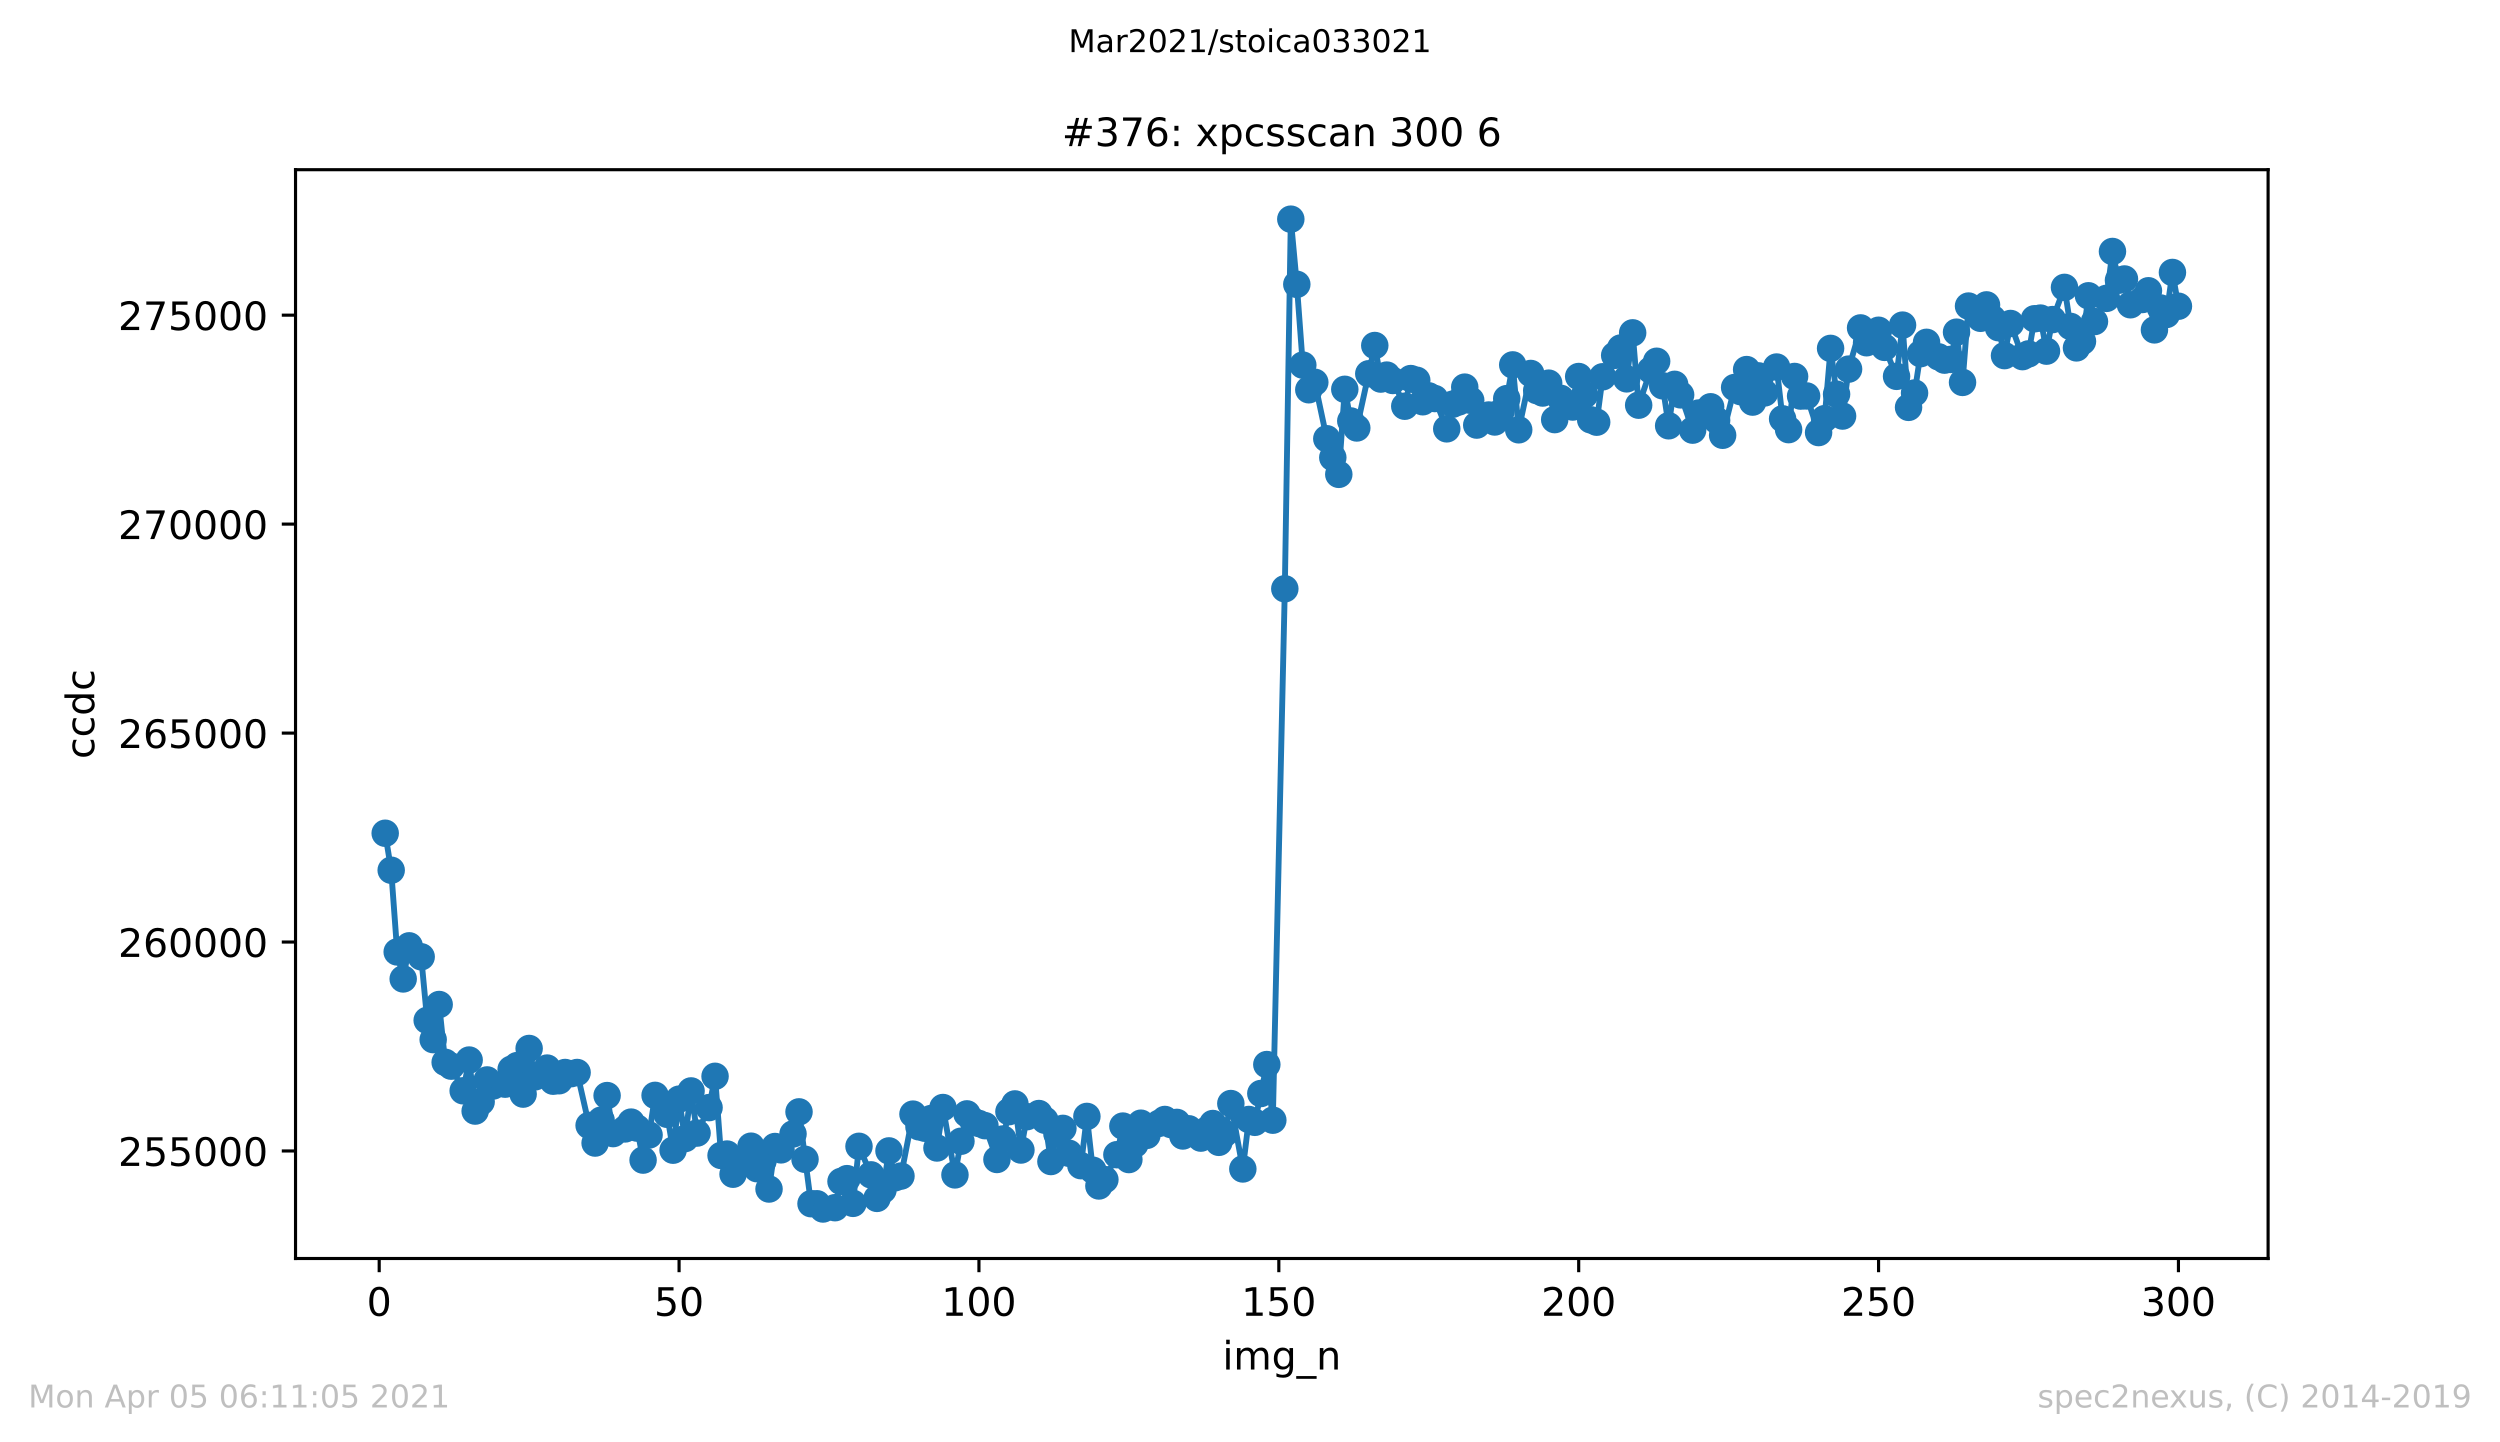 <?xml version="1.0" encoding="utf-8" standalone="no"?>
<!DOCTYPE svg PUBLIC "-//W3C//DTD SVG 1.1//EN"
  "http://www.w3.org/Graphics/SVG/1.1/DTD/svg11.dtd">
<!-- Created with matplotlib (https://matplotlib.org/) -->
<svg height="367.2pt" version="1.1" viewBox="0 0 636.48 367.2" width="636.48pt" xmlns="http://www.w3.org/2000/svg" xmlns:xlink="http://www.w3.org/1999/xlink">
 <defs>
  <style type="text/css">*{stroke-linecap:butt;stroke-linejoin:round;}</style>
 </defs>
 <g id="figure_1">
  <g id="patch_1">
   <path d="M 0 367.2 
L 636.48 367.2 
L 636.48 0 
L 0 0 
z
" style="fill:#ffffff;"/>
  </g>
  <g id="axes_1">
   <g id="patch_2">
    <path d="M 75.24 320.4 
L 577.44 320.4 
L 577.44 43.2 
L 75.24 43.2 
z
" style="fill:#ffffff;"/>
   </g>
   <g id="matplotlib.axis_1">
    <g id="xtick_1">
     <g id="line2d_1">
      <defs>
       <path d="M 0 0 
L 0 3.5 
" id="m6c412be253" style="stroke:#000000;stroke-width:0.8;"/>
      </defs>
      <g>
       <use style="stroke:#000000;stroke-width:0.8;" x="96.54" xlink:href="#m6c412be253" y="320.4"/>
      </g>
     </g>
     <g id="text_1">
      <!-- 0 -->
      <g transform="translate(93.359 334.998)scale(0.1 -0.1)">
       <defs>
        <path d="M 31.781 66.406 
Q 24.172 66.406 20.328 58.906 
Q 16.5 51.422 16.5 36.375 
Q 16.5 21.391 20.328 13.891 
Q 24.172 6.391 31.781 6.391 
Q 39.453 6.391 43.281 13.891 
Q 47.125 21.391 47.125 36.375 
Q 47.125 51.422 43.281 58.906 
Q 39.453 66.406 31.781 66.406 
z
M 31.781 74.219 
Q 44.047 74.219 50.516 64.516 
Q 56.984 54.828 56.984 36.375 
Q 56.984 17.969 50.516 8.266 
Q 44.047 -1.422 31.781 -1.422 
Q 19.531 -1.422 13.062 8.266 
Q 6.594 17.969 6.594 36.375 
Q 6.594 54.828 13.062 64.516 
Q 19.531 74.219 31.781 74.219 
z
" id="DejaVuSans-48"/>
       </defs>
       <use xlink:href="#DejaVuSans-48"/>
      </g>
     </g>
    </g>
    <g id="xtick_2">
     <g id="line2d_2">
      <g>
       <use style="stroke:#000000;stroke-width:0.8;" x="172.886" xlink:href="#m6c412be253" y="320.4"/>
      </g>
     </g>
     <g id="text_2">
      <!-- 50 -->
      <g transform="translate(166.523 334.998)scale(0.1 -0.1)">
       <defs>
        <path d="M 10.797 72.906 
L 49.516 72.906 
L 49.516 64.594 
L 19.828 64.594 
L 19.828 46.734 
Q 21.969 47.469 24.109 47.828 
Q 26.266 48.188 28.422 48.188 
Q 40.625 48.188 47.75 41.5 
Q 54.891 34.812 54.891 23.391 
Q 54.891 11.625 47.562 5.094 
Q 40.234 -1.422 26.906 -1.422 
Q 22.312 -1.422 17.547 -0.641 
Q 12.797 0.141 7.719 1.703 
L 7.719 11.625 
Q 12.109 9.234 16.797 8.062 
Q 21.484 6.891 26.703 6.891 
Q 35.156 6.891 40.078 11.328 
Q 45.016 15.766 45.016 23.391 
Q 45.016 31 40.078 35.438 
Q 35.156 39.891 26.703 39.891 
Q 22.75 39.891 18.812 39.016 
Q 14.891 38.141 10.797 36.281 
z
" id="DejaVuSans-53"/>
       </defs>
       <use xlink:href="#DejaVuSans-53"/>
       <use x="63.623" xlink:href="#DejaVuSans-48"/>
      </g>
     </g>
    </g>
    <g id="xtick_3">
     <g id="line2d_3">
      <g>
       <use style="stroke:#000000;stroke-width:0.8;" x="249.231" xlink:href="#m6c412be253" y="320.4"/>
      </g>
     </g>
     <g id="text_3">
      <!-- 100 -->
      <g transform="translate(239.687 334.998)scale(0.1 -0.1)">
       <defs>
        <path d="M 12.406 8.297 
L 28.516 8.297 
L 28.516 63.922 
L 10.984 60.406 
L 10.984 69.391 
L 28.422 72.906 
L 38.281 72.906 
L 38.281 8.297 
L 54.391 8.297 
L 54.391 0 
L 12.406 0 
z
" id="DejaVuSans-49"/>
       </defs>
       <use xlink:href="#DejaVuSans-49"/>
       <use x="63.623" xlink:href="#DejaVuSans-48"/>
       <use x="127.246" xlink:href="#DejaVuSans-48"/>
      </g>
     </g>
    </g>
    <g id="xtick_4">
     <g id="line2d_4">
      <g>
       <use style="stroke:#000000;stroke-width:0.8;" x="325.577" xlink:href="#m6c412be253" y="320.4"/>
      </g>
     </g>
     <g id="text_4">
      <!-- 150 -->
      <g transform="translate(316.033 334.998)scale(0.1 -0.1)">
       <use xlink:href="#DejaVuSans-49"/>
       <use x="63.623" xlink:href="#DejaVuSans-53"/>
       <use x="127.246" xlink:href="#DejaVuSans-48"/>
      </g>
     </g>
    </g>
    <g id="xtick_5">
     <g id="line2d_5">
      <g>
       <use style="stroke:#000000;stroke-width:0.8;" x="401.922" xlink:href="#m6c412be253" y="320.4"/>
      </g>
     </g>
     <g id="text_5">
      <!-- 200 -->
      <g transform="translate(392.378 334.998)scale(0.1 -0.1)">
       <defs>
        <path d="M 19.188 8.297 
L 53.609 8.297 
L 53.609 0 
L 7.328 0 
L 7.328 8.297 
Q 12.938 14.109 22.625 23.891 
Q 32.328 33.688 34.812 36.531 
Q 39.547 41.844 41.422 45.531 
Q 43.312 49.219 43.312 52.781 
Q 43.312 58.594 39.234 62.25 
Q 35.156 65.922 28.609 65.922 
Q 23.969 65.922 18.812 64.312 
Q 13.672 62.703 7.812 59.422 
L 7.812 69.391 
Q 13.766 71.781 18.938 73 
Q 24.125 74.219 28.422 74.219 
Q 39.75 74.219 46.484 68.547 
Q 53.219 62.891 53.219 53.422 
Q 53.219 48.922 51.531 44.891 
Q 49.859 40.875 45.406 35.406 
Q 44.188 33.984 37.641 27.219 
Q 31.109 20.453 19.188 8.297 
z
" id="DejaVuSans-50"/>
       </defs>
       <use xlink:href="#DejaVuSans-50"/>
       <use x="63.623" xlink:href="#DejaVuSans-48"/>
       <use x="127.246" xlink:href="#DejaVuSans-48"/>
      </g>
     </g>
    </g>
    <g id="xtick_6">
     <g id="line2d_6">
      <g>
       <use style="stroke:#000000;stroke-width:0.8;" x="478.267" xlink:href="#m6c412be253" y="320.4"/>
      </g>
     </g>
     <g id="text_6">
      <!-- 250 -->
      <g transform="translate(468.724 334.998)scale(0.1 -0.1)">
       <use xlink:href="#DejaVuSans-50"/>
       <use x="63.623" xlink:href="#DejaVuSans-53"/>
       <use x="127.246" xlink:href="#DejaVuSans-48"/>
      </g>
     </g>
    </g>
    <g id="xtick_7">
     <g id="line2d_7">
      <g>
       <use style="stroke:#000000;stroke-width:0.8;" x="554.613" xlink:href="#m6c412be253" y="320.4"/>
      </g>
     </g>
     <g id="text_7">
      <!-- 300 -->
      <g transform="translate(545.069 334.998)scale(0.1 -0.1)">
       <defs>
        <path d="M 40.578 39.312 
Q 47.656 37.797 51.625 33 
Q 55.609 28.219 55.609 21.188 
Q 55.609 10.406 48.188 4.484 
Q 40.766 -1.422 27.094 -1.422 
Q 22.516 -1.422 17.656 -0.516 
Q 12.797 0.391 7.625 2.203 
L 7.625 11.719 
Q 11.719 9.328 16.594 8.109 
Q 21.484 6.891 26.812 6.891 
Q 36.078 6.891 40.938 10.547 
Q 45.797 14.203 45.797 21.188 
Q 45.797 27.641 41.281 31.266 
Q 36.766 34.906 28.719 34.906 
L 20.219 34.906 
L 20.219 43.016 
L 29.109 43.016 
Q 36.375 43.016 40.234 45.922 
Q 44.094 48.828 44.094 54.297 
Q 44.094 59.906 40.109 62.906 
Q 36.141 65.922 28.719 65.922 
Q 24.656 65.922 20.016 65.031 
Q 15.375 64.156 9.812 62.312 
L 9.812 71.094 
Q 15.438 72.656 20.344 73.438 
Q 25.25 74.219 29.594 74.219 
Q 40.828 74.219 47.359 69.109 
Q 53.906 64.016 53.906 55.328 
Q 53.906 49.266 50.438 45.094 
Q 46.969 40.922 40.578 39.312 
z
" id="DejaVuSans-51"/>
       </defs>
       <use xlink:href="#DejaVuSans-51"/>
       <use x="63.623" xlink:href="#DejaVuSans-48"/>
       <use x="127.246" xlink:href="#DejaVuSans-48"/>
      </g>
     </g>
    </g>
    <g id="text_8">
     <!-- img_n -->
     <g transform="translate(311.238 348.677)scale(0.1 -0.1)">
      <defs>
       <path d="M 9.422 54.688 
L 18.406 54.688 
L 18.406 0 
L 9.422 0 
z
M 9.422 75.984 
L 18.406 75.984 
L 18.406 64.594 
L 9.422 64.594 
z
" id="DejaVuSans-105"/>
       <path d="M 52 44.188 
Q 55.375 50.25 60.062 53.125 
Q 64.75 56 71.094 56 
Q 79.641 56 84.281 50.016 
Q 88.922 44.047 88.922 33.016 
L 88.922 0 
L 79.891 0 
L 79.891 32.719 
Q 79.891 40.578 77.094 44.375 
Q 74.312 48.188 68.609 48.188 
Q 61.625 48.188 57.562 43.547 
Q 53.516 38.922 53.516 30.906 
L 53.516 0 
L 44.484 0 
L 44.484 32.719 
Q 44.484 40.625 41.703 44.406 
Q 38.922 48.188 33.109 48.188 
Q 26.219 48.188 22.156 43.531 
Q 18.109 38.875 18.109 30.906 
L 18.109 0 
L 9.078 0 
L 9.078 54.688 
L 18.109 54.688 
L 18.109 46.188 
Q 21.188 51.219 25.484 53.609 
Q 29.781 56 35.688 56 
Q 41.656 56 45.828 52.969 
Q 50 49.953 52 44.188 
z
" id="DejaVuSans-109"/>
       <path d="M 45.406 27.984 
Q 45.406 37.75 41.375 43.109 
Q 37.359 48.484 30.078 48.484 
Q 22.859 48.484 18.828 43.109 
Q 14.797 37.75 14.797 27.984 
Q 14.797 18.266 18.828 12.891 
Q 22.859 7.516 30.078 7.516 
Q 37.359 7.516 41.375 12.891 
Q 45.406 18.266 45.406 27.984 
z
M 54.391 6.781 
Q 54.391 -7.172 48.188 -13.984 
Q 42 -20.797 29.203 -20.797 
Q 24.469 -20.797 20.266 -20.094 
Q 16.062 -19.391 12.109 -17.922 
L 12.109 -9.188 
Q 16.062 -11.328 19.922 -12.344 
Q 23.781 -13.375 27.781 -13.375 
Q 36.625 -13.375 41.016 -8.766 
Q 45.406 -4.156 45.406 5.172 
L 45.406 9.625 
Q 42.625 4.781 38.281 2.391 
Q 33.938 0 27.875 0 
Q 17.828 0 11.672 7.656 
Q 5.516 15.328 5.516 27.984 
Q 5.516 40.672 11.672 48.328 
Q 17.828 56 27.875 56 
Q 33.938 56 38.281 53.609 
Q 42.625 51.219 45.406 46.391 
L 45.406 54.688 
L 54.391 54.688 
z
" id="DejaVuSans-103"/>
       <path d="M 50.984 -16.609 
L 50.984 -23.578 
L -0.984 -23.578 
L -0.984 -16.609 
z
" id="DejaVuSans-95"/>
       <path d="M 54.891 33.016 
L 54.891 0 
L 45.906 0 
L 45.906 32.719 
Q 45.906 40.484 42.875 44.328 
Q 39.844 48.188 33.797 48.188 
Q 26.516 48.188 22.312 43.547 
Q 18.109 38.922 18.109 30.906 
L 18.109 0 
L 9.078 0 
L 9.078 54.688 
L 18.109 54.688 
L 18.109 46.188 
Q 21.344 51.125 25.703 53.562 
Q 30.078 56 35.797 56 
Q 45.219 56 50.047 50.172 
Q 54.891 44.344 54.891 33.016 
z
" id="DejaVuSans-110"/>
      </defs>
      <use xlink:href="#DejaVuSans-105"/>
      <use x="27.783" xlink:href="#DejaVuSans-109"/>
      <use x="125.195" xlink:href="#DejaVuSans-103"/>
      <use x="188.672" xlink:href="#DejaVuSans-95"/>
      <use x="238.672" xlink:href="#DejaVuSans-110"/>
     </g>
    </g>
   </g>
   <g id="matplotlib.axis_2">
    <g id="ytick_1">
     <g id="line2d_8">
      <defs>
       <path d="M 0 0 
L -3.5 0 
" id="m402d649854" style="stroke:#000000;stroke-width:0.8;"/>
      </defs>
      <g>
       <use style="stroke:#000000;stroke-width:0.8;" x="75.24" xlink:href="#m402d649854" y="293.032"/>
      </g>
     </g>
     <g id="text_9">
      <!-- 255000 -->
      <g transform="translate(30.065 296.831)scale(0.1 -0.1)">
       <use xlink:href="#DejaVuSans-50"/>
       <use x="63.623" xlink:href="#DejaVuSans-53"/>
       <use x="127.246" xlink:href="#DejaVuSans-53"/>
       <use x="190.869" xlink:href="#DejaVuSans-48"/>
       <use x="254.492" xlink:href="#DejaVuSans-48"/>
       <use x="318.115" xlink:href="#DejaVuSans-48"/>
      </g>
     </g>
    </g>
    <g id="ytick_2">
     <g id="line2d_9">
      <g>
       <use style="stroke:#000000;stroke-width:0.8;" x="75.24" xlink:href="#m402d649854" y="239.834"/>
      </g>
     </g>
     <g id="text_10">
      <!-- 260000 -->
      <g transform="translate(30.065 243.633)scale(0.1 -0.1)">
       <defs>
        <path d="M 33.016 40.375 
Q 26.375 40.375 22.484 35.828 
Q 18.609 31.297 18.609 23.391 
Q 18.609 15.531 22.484 10.953 
Q 26.375 6.391 33.016 6.391 
Q 39.656 6.391 43.531 10.953 
Q 47.406 15.531 47.406 23.391 
Q 47.406 31.297 43.531 35.828 
Q 39.656 40.375 33.016 40.375 
z
M 52.594 71.297 
L 52.594 62.312 
Q 48.875 64.062 45.094 64.984 
Q 41.312 65.922 37.594 65.922 
Q 27.828 65.922 22.672 59.328 
Q 17.531 52.734 16.797 39.406 
Q 19.672 43.656 24.016 45.922 
Q 28.375 48.188 33.594 48.188 
Q 44.578 48.188 50.953 41.516 
Q 57.328 34.859 57.328 23.391 
Q 57.328 12.156 50.688 5.359 
Q 44.047 -1.422 33.016 -1.422 
Q 20.359 -1.422 13.672 8.266 
Q 6.984 17.969 6.984 36.375 
Q 6.984 53.656 15.188 63.938 
Q 23.391 74.219 37.203 74.219 
Q 40.922 74.219 44.703 73.484 
Q 48.484 72.75 52.594 71.297 
z
" id="DejaVuSans-54"/>
       </defs>
       <use xlink:href="#DejaVuSans-50"/>
       <use x="63.623" xlink:href="#DejaVuSans-54"/>
       <use x="127.246" xlink:href="#DejaVuSans-48"/>
       <use x="190.869" xlink:href="#DejaVuSans-48"/>
       <use x="254.492" xlink:href="#DejaVuSans-48"/>
       <use x="318.115" xlink:href="#DejaVuSans-48"/>
      </g>
     </g>
    </g>
    <g id="ytick_3">
     <g id="line2d_10">
      <g>
       <use style="stroke:#000000;stroke-width:0.8;" x="75.24" xlink:href="#m402d649854" y="186.636"/>
      </g>
     </g>
     <g id="text_11">
      <!-- 265000 -->
      <g transform="translate(30.065 190.435)scale(0.1 -0.1)">
       <use xlink:href="#DejaVuSans-50"/>
       <use x="63.623" xlink:href="#DejaVuSans-54"/>
       <use x="127.246" xlink:href="#DejaVuSans-53"/>
       <use x="190.869" xlink:href="#DejaVuSans-48"/>
       <use x="254.492" xlink:href="#DejaVuSans-48"/>
       <use x="318.115" xlink:href="#DejaVuSans-48"/>
      </g>
     </g>
    </g>
    <g id="ytick_4">
     <g id="line2d_11">
      <g>
       <use style="stroke:#000000;stroke-width:0.8;" x="75.24" xlink:href="#m402d649854" y="133.437"/>
      </g>
     </g>
     <g id="text_12">
      <!-- 270000 -->
      <g transform="translate(30.065 137.237)scale(0.1 -0.1)">
       <defs>
        <path d="M 8.203 72.906 
L 55.078 72.906 
L 55.078 68.703 
L 28.609 0 
L 18.312 0 
L 43.219 64.594 
L 8.203 64.594 
z
" id="DejaVuSans-55"/>
       </defs>
       <use xlink:href="#DejaVuSans-50"/>
       <use x="63.623" xlink:href="#DejaVuSans-55"/>
       <use x="127.246" xlink:href="#DejaVuSans-48"/>
       <use x="190.869" xlink:href="#DejaVuSans-48"/>
       <use x="254.492" xlink:href="#DejaVuSans-48"/>
       <use x="318.115" xlink:href="#DejaVuSans-48"/>
      </g>
     </g>
    </g>
    <g id="ytick_5">
     <g id="line2d_12">
      <g>
       <use style="stroke:#000000;stroke-width:0.8;" x="75.24" xlink:href="#m402d649854" y="80.239"/>
      </g>
     </g>
     <g id="text_13">
      <!-- 275000 -->
      <g transform="translate(30.065 84.038)scale(0.1 -0.1)">
       <use xlink:href="#DejaVuSans-50"/>
       <use x="63.623" xlink:href="#DejaVuSans-55"/>
       <use x="127.246" xlink:href="#DejaVuSans-53"/>
       <use x="190.869" xlink:href="#DejaVuSans-48"/>
       <use x="254.492" xlink:href="#DejaVuSans-48"/>
       <use x="318.115" xlink:href="#DejaVuSans-48"/>
      </g>
     </g>
    </g>
    <g id="text_14">
     <!-- ccdc -->
     <g transform="translate(23.985 193.222)rotate(-90)scale(0.1 -0.1)">
      <defs>
       <path d="M 48.781 52.594 
L 48.781 44.188 
Q 44.969 46.297 41.141 47.344 
Q 37.312 48.391 33.406 48.391 
Q 24.656 48.391 19.812 42.844 
Q 14.984 37.312 14.984 27.297 
Q 14.984 17.281 19.812 11.734 
Q 24.656 6.203 33.406 6.203 
Q 37.312 6.203 41.141 7.25 
Q 44.969 8.297 48.781 10.406 
L 48.781 2.094 
Q 45.016 0.344 40.984 -0.531 
Q 36.969 -1.422 32.422 -1.422 
Q 20.062 -1.422 12.781 6.344 
Q 5.516 14.109 5.516 27.297 
Q 5.516 40.672 12.859 48.328 
Q 20.219 56 33.016 56 
Q 37.156 56 41.109 55.141 
Q 45.062 54.297 48.781 52.594 
z
" id="DejaVuSans-99"/>
       <path d="M 45.406 46.391 
L 45.406 75.984 
L 54.391 75.984 
L 54.391 0 
L 45.406 0 
L 45.406 8.203 
Q 42.578 3.328 38.25 0.953 
Q 33.938 -1.422 27.875 -1.422 
Q 17.969 -1.422 11.734 6.484 
Q 5.516 14.406 5.516 27.297 
Q 5.516 40.188 11.734 48.094 
Q 17.969 56 27.875 56 
Q 33.938 56 38.25 53.625 
Q 42.578 51.266 45.406 46.391 
z
M 14.797 27.297 
Q 14.797 17.391 18.875 11.75 
Q 22.953 6.109 30.078 6.109 
Q 37.203 6.109 41.297 11.75 
Q 45.406 17.391 45.406 27.297 
Q 45.406 37.203 41.297 42.844 
Q 37.203 48.484 30.078 48.484 
Q 22.953 48.484 18.875 42.844 
Q 14.797 37.203 14.797 27.297 
z
" id="DejaVuSans-100"/>
      </defs>
      <use xlink:href="#DejaVuSans-99"/>
      <use x="54.98" xlink:href="#DejaVuSans-99"/>
      <use x="109.961" xlink:href="#DejaVuSans-100"/>
      <use x="173.438" xlink:href="#DejaVuSans-99"/>
     </g>
    </g>
   </g>
   <g id="line2d_13">
    <path clip-path="url(#p90040f8fc2)" d="M 98.067 212.139 
L 99.594 221.555 
L 101.121 242.356 
L 102.648 249.229 
L 104.175 240.802 
L 107.229 243.59 
L 108.756 259.773 
L 110.283 264.678 
L 111.809 255.74 
L 113.336 270.455 
L 114.863 271.434 
L 117.917 277.711 
L 119.444 269.88 
L 120.971 282.871 
L 122.498 280.509 
L 124.025 274.945 
L 125.552 276.477 
L 128.605 276.019 
L 130.132 272.232 
L 131.659 271.295 
L 133.186 278.552 
L 134.713 266.933 
L 136.24 274.147 
L 139.294 271.923 
L 140.821 275.264 
L 142.348 275.147 
L 143.875 273.051 
L 145.401 273.349 
L 146.928 273.051 
L 149.982 286.521 
L 151.509 291.011 
L 154.563 278.924 
L 156.09 288.606 
L 159.144 287.414 
L 160.67 285.68 
L 162.197 287.202 
L 163.724 295.352 
L 165.251 288.957 
L 166.778 278.871 
L 169.832 283.691 
L 171.359 292.83 
L 172.886 279.839 
L 174.413 289.872 
L 175.94 277.743 
L 177.466 288.468 
L 180.52 281.988 
L 182.047 274.019 
L 183.574 294.171 
L 185.101 293.809 
L 186.628 298.948 
L 188.155 296.32 
L 191.209 291.809 
L 192.736 297.543 
L 194.262 295.543 
L 195.789 302.714 
L 197.316 291.894 
L 198.843 292.745 
L 201.897 288.691 
L 203.424 283.073 
L 206.478 306.449 
L 208.005 306.47 
L 209.532 307.8 
L 212.585 307.47 
L 214.112 300.788 
L 215.639 300.076 
L 217.166 306.364 
L 218.693 291.841 
L 221.747 299.107 
L 223.274 305.098 
L 224.801 302.948 
L 226.328 293.011 
L 227.854 299.852 
L 229.381 299.416 
L 232.435 283.648 
L 233.962 286.882 
L 235.489 287.244 
L 237.016 284.776 
L 238.543 292.266 
L 240.07 281.967 
L 243.124 299.118 
L 244.65 290.553 
L 246.177 283.584 
L 247.704 285.372 
L 250.758 286.585 
L 253.812 295.192 
L 255.339 289.979 
L 256.866 283.02 
L 258.393 281.052 
L 259.92 292.787 
L 261.446 284.297 
L 264.5 283.499 
L 266.027 285.201 
L 267.554 295.713 
L 269.081 288.638 
L 270.608 287.276 
L 272.135 293.607 
L 275.189 296.767 
L 276.715 284.233 
L 278.242 297.937 
L 279.769 301.938 
L 281.296 300.32 
L 284.35 293.979 
L 285.877 286.691 
L 287.404 295.213 
L 288.931 291.309 
L 290.458 285.957 
L 291.985 289.053 
L 295.038 286.01 
L 296.565 285.01 
L 298.092 286.297 
L 299.619 285.755 
L 301.146 289.213 
L 302.673 287.383 
L 305.727 289.755 
L 307.254 287.691 
L 308.781 286.042 
L 310.307 290.83 
L 311.834 288.553 
L 313.361 280.956 
L 316.415 297.607 
L 317.942 285.01 
L 319.469 285.733 
L 322.523 271.029 
L 324.05 285.191 
L 327.103 149.897 
L 328.63 55.8 
L 330.157 72.387 
L 331.684 92.954 
L 333.211 99.231 
L 334.738 97.327 
L 337.792 111.701 
L 339.319 116.489 
L 340.846 120.766 
L 342.373 99.114 
L 343.899 107.179 
L 345.426 108.956 
L 350.007 87.964 
L 351.534 96.507 
L 353.061 95.497 
L 354.588 96.869 
L 357.642 103.423 
L 359.169 96.38 
L 360.695 96.816 
L 362.222 102.285 
L 363.749 100.784 
L 365.276 101.465 
L 368.33 109.179 
L 369.857 102.902 
L 371.384 102.327 
L 372.911 98.561 
L 374.438 101.912 
L 375.965 108.222 
L 379.018 105.657 
L 380.545 107.434 
L 382.072 104.976 
L 383.599 101.487 
L 385.126 92.9 
L 386.653 109.424 
L 389.707 95.082 
L 391.234 99.433 
L 392.76 100.061 
L 394.287 97.55 
L 395.814 106.828 
L 397.341 101.412 
L 400.395 103.625 
L 401.922 95.858 
L 403.449 100.518 
L 404.976 106.881 
L 406.503 107.487 
L 408.03 95.922 
L 411.083 90.475 
L 412.61 88.602 
L 414.137 96.454 
L 415.664 84.74 
L 417.191 103.157 
L 420.245 94.22 
L 421.772 91.975 
L 423.299 98.22 
L 424.826 108.402 
L 426.352 97.848 
L 427.879 100.529 
L 430.933 109.509 
L 432.46 105.157 
L 433.987 104.945 
L 435.514 103.561 
L 437.041 107.009 
L 438.568 110.818 
L 441.622 98.656 
L 443.148 99.71 
L 444.675 94.092 
L 446.202 102.37 
L 447.729 95.699 
L 449.256 100.029 
L 452.31 93.443 
L 453.837 106.636 
L 455.364 109.381 
L 456.891 95.848 
L 458.418 100.838 
L 459.944 100.806 
L 462.998 110.126 
L 464.525 106.594 
L 466.052 88.698 
L 467.579 100.359 
L 469.106 105.923 
L 470.633 93.975 
L 473.687 83.484 
L 475.214 87.261 
L 476.74 86.549 
L 478.267 84.08 
L 479.794 88.442 
L 482.848 95.816 
L 484.375 82.772 
L 485.902 103.71 
L 487.429 100.061 
L 488.956 90.038 
L 490.483 87.155 
L 493.536 90.847 
L 495.063 91.688 
L 496.59 91.507 
L 498.117 84.57 
L 499.644 97.358 
L 501.171 77.92 
L 504.225 81.037 
L 505.752 77.622 
L 507.279 81.101 
L 508.805 83.431 
L 510.332 90.538 
L 511.859 82.357 
L 514.913 90.794 
L 516.44 90.102 
L 517.967 81.154 
L 519.494 80.984 
L 521.021 89.4 
L 522.548 81.367 
L 525.601 73.164 
L 527.128 83.101 
L 528.655 88.57 
L 530.182 86.91 
L 531.709 75.302 
L 533.236 81.867 
L 536.29 75.962 
L 537.817 64.024 
L 539.344 71.355 
L 540.871 71.025 
L 542.397 77.59 
L 545.451 76.249 
L 546.978 74.026 
L 548.505 83.984 
L 550.032 78.409 
L 551.559 80.069 
L 553.086 69.366 
L 554.613 77.962 
L 554.613 77.962 
" style="fill:none;stroke:#1f77b4;stroke-linecap:square;stroke-width:1.5;"/>
    <defs>
     <path d="M 0 3 
C 0.796 3 1.559 2.684 2.121 2.121 
C 2.684 1.559 3 0.796 3 0 
C 3 -0.796 2.684 -1.559 2.121 -2.121 
C 1.559 -2.684 0.796 -3 0 -3 
C -0.796 -3 -1.559 -2.684 -2.121 -2.121 
C -2.684 -1.559 -3 -0.796 -3 0 
C -3 0.796 -2.684 1.559 -2.121 2.121 
C -1.559 2.684 -0.796 3 0 3 
z
" id="m89e4ec29d8" style="stroke:#1f77b4;"/>
    </defs>
    <g clip-path="url(#p90040f8fc2)">
     <use style="fill:#1f77b4;stroke:#1f77b4;" x="98.067" xlink:href="#m89e4ec29d8" y="212.139"/>
     <use style="fill:#1f77b4;stroke:#1f77b4;" x="99.594" xlink:href="#m89e4ec29d8" y="221.555"/>
     <use style="fill:#1f77b4;stroke:#1f77b4;" x="101.121" xlink:href="#m89e4ec29d8" y="242.356"/>
     <use style="fill:#1f77b4;stroke:#1f77b4;" x="102.648" xlink:href="#m89e4ec29d8" y="249.229"/>
     <use style="fill:#1f77b4;stroke:#1f77b4;" x="104.175" xlink:href="#m89e4ec29d8" y="240.802"/>
     <use style="fill:#1f77b4;stroke:#1f77b4;" x="107.229" xlink:href="#m89e4ec29d8" y="243.59"/>
     <use style="fill:#1f77b4;stroke:#1f77b4;" x="108.756" xlink:href="#m89e4ec29d8" y="259.773"/>
     <use style="fill:#1f77b4;stroke:#1f77b4;" x="110.283" xlink:href="#m89e4ec29d8" y="264.678"/>
     <use style="fill:#1f77b4;stroke:#1f77b4;" x="111.809" xlink:href="#m89e4ec29d8" y="255.74"/>
     <use style="fill:#1f77b4;stroke:#1f77b4;" x="113.336" xlink:href="#m89e4ec29d8" y="270.455"/>
     <use style="fill:#1f77b4;stroke:#1f77b4;" x="114.863" xlink:href="#m89e4ec29d8" y="271.434"/>
     <use style="fill:#1f77b4;stroke:#1f77b4;" x="117.917" xlink:href="#m89e4ec29d8" y="277.711"/>
     <use style="fill:#1f77b4;stroke:#1f77b4;" x="119.444" xlink:href="#m89e4ec29d8" y="269.88"/>
     <use style="fill:#1f77b4;stroke:#1f77b4;" x="120.971" xlink:href="#m89e4ec29d8" y="282.871"/>
     <use style="fill:#1f77b4;stroke:#1f77b4;" x="122.498" xlink:href="#m89e4ec29d8" y="280.509"/>
     <use style="fill:#1f77b4;stroke:#1f77b4;" x="124.025" xlink:href="#m89e4ec29d8" y="274.945"/>
     <use style="fill:#1f77b4;stroke:#1f77b4;" x="125.552" xlink:href="#m89e4ec29d8" y="276.477"/>
     <use style="fill:#1f77b4;stroke:#1f77b4;" x="128.605" xlink:href="#m89e4ec29d8" y="276.019"/>
     <use style="fill:#1f77b4;stroke:#1f77b4;" x="130.132" xlink:href="#m89e4ec29d8" y="272.232"/>
     <use style="fill:#1f77b4;stroke:#1f77b4;" x="131.659" xlink:href="#m89e4ec29d8" y="271.295"/>
     <use style="fill:#1f77b4;stroke:#1f77b4;" x="133.186" xlink:href="#m89e4ec29d8" y="278.552"/>
     <use style="fill:#1f77b4;stroke:#1f77b4;" x="134.713" xlink:href="#m89e4ec29d8" y="266.933"/>
     <use style="fill:#1f77b4;stroke:#1f77b4;" x="136.24" xlink:href="#m89e4ec29d8" y="274.147"/>
     <use style="fill:#1f77b4;stroke:#1f77b4;" x="139.294" xlink:href="#m89e4ec29d8" y="271.923"/>
     <use style="fill:#1f77b4;stroke:#1f77b4;" x="140.821" xlink:href="#m89e4ec29d8" y="275.264"/>
     <use style="fill:#1f77b4;stroke:#1f77b4;" x="142.348" xlink:href="#m89e4ec29d8" y="275.147"/>
     <use style="fill:#1f77b4;stroke:#1f77b4;" x="143.875" xlink:href="#m89e4ec29d8" y="273.051"/>
     <use style="fill:#1f77b4;stroke:#1f77b4;" x="145.401" xlink:href="#m89e4ec29d8" y="273.349"/>
     <use style="fill:#1f77b4;stroke:#1f77b4;" x="146.928" xlink:href="#m89e4ec29d8" y="273.051"/>
     <use style="fill:#1f77b4;stroke:#1f77b4;" x="149.982" xlink:href="#m89e4ec29d8" y="286.521"/>
     <use style="fill:#1f77b4;stroke:#1f77b4;" x="151.509" xlink:href="#m89e4ec29d8" y="291.011"/>
     <use style="fill:#1f77b4;stroke:#1f77b4;" x="153.036" xlink:href="#m89e4ec29d8" y="285.18"/>
     <use style="fill:#1f77b4;stroke:#1f77b4;" x="154.563" xlink:href="#m89e4ec29d8" y="278.924"/>
     <use style="fill:#1f77b4;stroke:#1f77b4;" x="156.09" xlink:href="#m89e4ec29d8" y="288.606"/>
     <use style="fill:#1f77b4;stroke:#1f77b4;" x="159.144" xlink:href="#m89e4ec29d8" y="287.414"/>
     <use style="fill:#1f77b4;stroke:#1f77b4;" x="160.67" xlink:href="#m89e4ec29d8" y="285.68"/>
     <use style="fill:#1f77b4;stroke:#1f77b4;" x="162.197" xlink:href="#m89e4ec29d8" y="287.202"/>
     <use style="fill:#1f77b4;stroke:#1f77b4;" x="163.724" xlink:href="#m89e4ec29d8" y="295.352"/>
     <use style="fill:#1f77b4;stroke:#1f77b4;" x="165.251" xlink:href="#m89e4ec29d8" y="288.957"/>
     <use style="fill:#1f77b4;stroke:#1f77b4;" x="166.778" xlink:href="#m89e4ec29d8" y="278.871"/>
     <use style="fill:#1f77b4;stroke:#1f77b4;" x="169.832" xlink:href="#m89e4ec29d8" y="283.691"/>
     <use style="fill:#1f77b4;stroke:#1f77b4;" x="171.359" xlink:href="#m89e4ec29d8" y="292.83"/>
     <use style="fill:#1f77b4;stroke:#1f77b4;" x="172.886" xlink:href="#m89e4ec29d8" y="279.839"/>
     <use style="fill:#1f77b4;stroke:#1f77b4;" x="174.413" xlink:href="#m89e4ec29d8" y="289.872"/>
     <use style="fill:#1f77b4;stroke:#1f77b4;" x="175.94" xlink:href="#m89e4ec29d8" y="277.743"/>
     <use style="fill:#1f77b4;stroke:#1f77b4;" x="177.466" xlink:href="#m89e4ec29d8" y="288.468"/>
     <use style="fill:#1f77b4;stroke:#1f77b4;" x="180.52" xlink:href="#m89e4ec29d8" y="281.988"/>
     <use style="fill:#1f77b4;stroke:#1f77b4;" x="182.047" xlink:href="#m89e4ec29d8" y="274.019"/>
     <use style="fill:#1f77b4;stroke:#1f77b4;" x="183.574" xlink:href="#m89e4ec29d8" y="294.171"/>
     <use style="fill:#1f77b4;stroke:#1f77b4;" x="185.101" xlink:href="#m89e4ec29d8" y="293.809"/>
     <use style="fill:#1f77b4;stroke:#1f77b4;" x="186.628" xlink:href="#m89e4ec29d8" y="298.948"/>
     <use style="fill:#1f77b4;stroke:#1f77b4;" x="188.155" xlink:href="#m89e4ec29d8" y="296.32"/>
     <use style="fill:#1f77b4;stroke:#1f77b4;" x="191.209" xlink:href="#m89e4ec29d8" y="291.809"/>
     <use style="fill:#1f77b4;stroke:#1f77b4;" x="192.736" xlink:href="#m89e4ec29d8" y="297.543"/>
     <use style="fill:#1f77b4;stroke:#1f77b4;" x="194.262" xlink:href="#m89e4ec29d8" y="295.543"/>
     <use style="fill:#1f77b4;stroke:#1f77b4;" x="195.789" xlink:href="#m89e4ec29d8" y="302.714"/>
     <use style="fill:#1f77b4;stroke:#1f77b4;" x="197.316" xlink:href="#m89e4ec29d8" y="291.894"/>
     <use style="fill:#1f77b4;stroke:#1f77b4;" x="198.843" xlink:href="#m89e4ec29d8" y="292.745"/>
     <use style="fill:#1f77b4;stroke:#1f77b4;" x="201.897" xlink:href="#m89e4ec29d8" y="288.691"/>
     <use style="fill:#1f77b4;stroke:#1f77b4;" x="203.424" xlink:href="#m89e4ec29d8" y="283.073"/>
     <use style="fill:#1f77b4;stroke:#1f77b4;" x="204.951" xlink:href="#m89e4ec29d8" y="295.149"/>
     <use style="fill:#1f77b4;stroke:#1f77b4;" x="206.478" xlink:href="#m89e4ec29d8" y="306.449"/>
     <use style="fill:#1f77b4;stroke:#1f77b4;" x="208.005" xlink:href="#m89e4ec29d8" y="306.47"/>
     <use style="fill:#1f77b4;stroke:#1f77b4;" x="209.532" xlink:href="#m89e4ec29d8" y="307.8"/>
     <use style="fill:#1f77b4;stroke:#1f77b4;" x="212.585" xlink:href="#m89e4ec29d8" y="307.47"/>
     <use style="fill:#1f77b4;stroke:#1f77b4;" x="214.112" xlink:href="#m89e4ec29d8" y="300.788"/>
     <use style="fill:#1f77b4;stroke:#1f77b4;" x="215.639" xlink:href="#m89e4ec29d8" y="300.076"/>
     <use style="fill:#1f77b4;stroke:#1f77b4;" x="217.166" xlink:href="#m89e4ec29d8" y="306.364"/>
     <use style="fill:#1f77b4;stroke:#1f77b4;" x="218.693" xlink:href="#m89e4ec29d8" y="291.841"/>
     <use style="fill:#1f77b4;stroke:#1f77b4;" x="221.747" xlink:href="#m89e4ec29d8" y="299.107"/>
     <use style="fill:#1f77b4;stroke:#1f77b4;" x="223.274" xlink:href="#m89e4ec29d8" y="305.098"/>
     <use style="fill:#1f77b4;stroke:#1f77b4;" x="224.801" xlink:href="#m89e4ec29d8" y="302.948"/>
     <use style="fill:#1f77b4;stroke:#1f77b4;" x="226.328" xlink:href="#m89e4ec29d8" y="293.011"/>
     <use style="fill:#1f77b4;stroke:#1f77b4;" x="227.854" xlink:href="#m89e4ec29d8" y="299.852"/>
     <use style="fill:#1f77b4;stroke:#1f77b4;" x="229.381" xlink:href="#m89e4ec29d8" y="299.416"/>
     <use style="fill:#1f77b4;stroke:#1f77b4;" x="232.435" xlink:href="#m89e4ec29d8" y="283.648"/>
     <use style="fill:#1f77b4;stroke:#1f77b4;" x="233.962" xlink:href="#m89e4ec29d8" y="286.882"/>
     <use style="fill:#1f77b4;stroke:#1f77b4;" x="235.489" xlink:href="#m89e4ec29d8" y="287.244"/>
     <use style="fill:#1f77b4;stroke:#1f77b4;" x="237.016" xlink:href="#m89e4ec29d8" y="284.776"/>
     <use style="fill:#1f77b4;stroke:#1f77b4;" x="238.543" xlink:href="#m89e4ec29d8" y="292.266"/>
     <use style="fill:#1f77b4;stroke:#1f77b4;" x="240.07" xlink:href="#m89e4ec29d8" y="281.967"/>
     <use style="fill:#1f77b4;stroke:#1f77b4;" x="243.124" xlink:href="#m89e4ec29d8" y="299.118"/>
     <use style="fill:#1f77b4;stroke:#1f77b4;" x="244.65" xlink:href="#m89e4ec29d8" y="290.553"/>
     <use style="fill:#1f77b4;stroke:#1f77b4;" x="246.177" xlink:href="#m89e4ec29d8" y="283.584"/>
     <use style="fill:#1f77b4;stroke:#1f77b4;" x="247.704" xlink:href="#m89e4ec29d8" y="285.372"/>
     <use style="fill:#1f77b4;stroke:#1f77b4;" x="249.231" xlink:href="#m89e4ec29d8" y="286.031"/>
     <use style="fill:#1f77b4;stroke:#1f77b4;" x="250.758" xlink:href="#m89e4ec29d8" y="286.585"/>
     <use style="fill:#1f77b4;stroke:#1f77b4;" x="253.812" xlink:href="#m89e4ec29d8" y="295.192"/>
     <use style="fill:#1f77b4;stroke:#1f77b4;" x="255.339" xlink:href="#m89e4ec29d8" y="289.979"/>
     <use style="fill:#1f77b4;stroke:#1f77b4;" x="256.866" xlink:href="#m89e4ec29d8" y="283.02"/>
     <use style="fill:#1f77b4;stroke:#1f77b4;" x="258.393" xlink:href="#m89e4ec29d8" y="281.052"/>
     <use style="fill:#1f77b4;stroke:#1f77b4;" x="259.92" xlink:href="#m89e4ec29d8" y="292.787"/>
     <use style="fill:#1f77b4;stroke:#1f77b4;" x="261.446" xlink:href="#m89e4ec29d8" y="284.297"/>
     <use style="fill:#1f77b4;stroke:#1f77b4;" x="264.5" xlink:href="#m89e4ec29d8" y="283.499"/>
     <use style="fill:#1f77b4;stroke:#1f77b4;" x="266.027" xlink:href="#m89e4ec29d8" y="285.201"/>
     <use style="fill:#1f77b4;stroke:#1f77b4;" x="267.554" xlink:href="#m89e4ec29d8" y="295.713"/>
     <use style="fill:#1f77b4;stroke:#1f77b4;" x="269.081" xlink:href="#m89e4ec29d8" y="288.638"/>
     <use style="fill:#1f77b4;stroke:#1f77b4;" x="270.608" xlink:href="#m89e4ec29d8" y="287.276"/>
     <use style="fill:#1f77b4;stroke:#1f77b4;" x="272.135" xlink:href="#m89e4ec29d8" y="293.607"/>
     <use style="fill:#1f77b4;stroke:#1f77b4;" x="275.189" xlink:href="#m89e4ec29d8" y="296.767"/>
     <use style="fill:#1f77b4;stroke:#1f77b4;" x="276.715" xlink:href="#m89e4ec29d8" y="284.233"/>
     <use style="fill:#1f77b4;stroke:#1f77b4;" x="278.242" xlink:href="#m89e4ec29d8" y="297.937"/>
     <use style="fill:#1f77b4;stroke:#1f77b4;" x="279.769" xlink:href="#m89e4ec29d8" y="301.938"/>
     <use style="fill:#1f77b4;stroke:#1f77b4;" x="281.296" xlink:href="#m89e4ec29d8" y="300.32"/>
     <use style="fill:#1f77b4;stroke:#1f77b4;" x="284.35" xlink:href="#m89e4ec29d8" y="293.979"/>
     <use style="fill:#1f77b4;stroke:#1f77b4;" x="285.877" xlink:href="#m89e4ec29d8" y="286.691"/>
     <use style="fill:#1f77b4;stroke:#1f77b4;" x="287.404" xlink:href="#m89e4ec29d8" y="295.213"/>
     <use style="fill:#1f77b4;stroke:#1f77b4;" x="288.931" xlink:href="#m89e4ec29d8" y="291.309"/>
     <use style="fill:#1f77b4;stroke:#1f77b4;" x="290.458" xlink:href="#m89e4ec29d8" y="285.957"/>
     <use style="fill:#1f77b4;stroke:#1f77b4;" x="291.985" xlink:href="#m89e4ec29d8" y="289.053"/>
     <use style="fill:#1f77b4;stroke:#1f77b4;" x="295.038" xlink:href="#m89e4ec29d8" y="286.01"/>
     <use style="fill:#1f77b4;stroke:#1f77b4;" x="296.565" xlink:href="#m89e4ec29d8" y="285.01"/>
     <use style="fill:#1f77b4;stroke:#1f77b4;" x="298.092" xlink:href="#m89e4ec29d8" y="286.297"/>
     <use style="fill:#1f77b4;stroke:#1f77b4;" x="299.619" xlink:href="#m89e4ec29d8" y="285.755"/>
     <use style="fill:#1f77b4;stroke:#1f77b4;" x="301.146" xlink:href="#m89e4ec29d8" y="289.213"/>
     <use style="fill:#1f77b4;stroke:#1f77b4;" x="302.673" xlink:href="#m89e4ec29d8" y="287.383"/>
     <use style="fill:#1f77b4;stroke:#1f77b4;" x="305.727" xlink:href="#m89e4ec29d8" y="289.755"/>
     <use style="fill:#1f77b4;stroke:#1f77b4;" x="307.254" xlink:href="#m89e4ec29d8" y="287.691"/>
     <use style="fill:#1f77b4;stroke:#1f77b4;" x="308.781" xlink:href="#m89e4ec29d8" y="286.042"/>
     <use style="fill:#1f77b4;stroke:#1f77b4;" x="310.307" xlink:href="#m89e4ec29d8" y="290.83"/>
     <use style="fill:#1f77b4;stroke:#1f77b4;" x="311.834" xlink:href="#m89e4ec29d8" y="288.553"/>
     <use style="fill:#1f77b4;stroke:#1f77b4;" x="313.361" xlink:href="#m89e4ec29d8" y="280.956"/>
     <use style="fill:#1f77b4;stroke:#1f77b4;" x="316.415" xlink:href="#m89e4ec29d8" y="297.607"/>
     <use style="fill:#1f77b4;stroke:#1f77b4;" x="317.942" xlink:href="#m89e4ec29d8" y="285.01"/>
     <use style="fill:#1f77b4;stroke:#1f77b4;" x="319.469" xlink:href="#m89e4ec29d8" y="285.733"/>
     <use style="fill:#1f77b4;stroke:#1f77b4;" x="320.996" xlink:href="#m89e4ec29d8" y="278.403"/>
     <use style="fill:#1f77b4;stroke:#1f77b4;" x="322.523" xlink:href="#m89e4ec29d8" y="271.029"/>
     <use style="fill:#1f77b4;stroke:#1f77b4;" x="324.05" xlink:href="#m89e4ec29d8" y="285.191"/>
     <use style="fill:#1f77b4;stroke:#1f77b4;" x="327.103" xlink:href="#m89e4ec29d8" y="149.897"/>
     <use style="fill:#1f77b4;stroke:#1f77b4;" x="328.63" xlink:href="#m89e4ec29d8" y="55.8"/>
     <use style="fill:#1f77b4;stroke:#1f77b4;" x="330.157" xlink:href="#m89e4ec29d8" y="72.387"/>
     <use style="fill:#1f77b4;stroke:#1f77b4;" x="331.684" xlink:href="#m89e4ec29d8" y="92.954"/>
     <use style="fill:#1f77b4;stroke:#1f77b4;" x="333.211" xlink:href="#m89e4ec29d8" y="99.231"/>
     <use style="fill:#1f77b4;stroke:#1f77b4;" x="334.738" xlink:href="#m89e4ec29d8" y="97.327"/>
     <use style="fill:#1f77b4;stroke:#1f77b4;" x="337.792" xlink:href="#m89e4ec29d8" y="111.701"/>
     <use style="fill:#1f77b4;stroke:#1f77b4;" x="339.319" xlink:href="#m89e4ec29d8" y="116.489"/>
     <use style="fill:#1f77b4;stroke:#1f77b4;" x="340.846" xlink:href="#m89e4ec29d8" y="120.766"/>
     <use style="fill:#1f77b4;stroke:#1f77b4;" x="342.373" xlink:href="#m89e4ec29d8" y="99.114"/>
     <use style="fill:#1f77b4;stroke:#1f77b4;" x="343.899" xlink:href="#m89e4ec29d8" y="107.179"/>
     <use style="fill:#1f77b4;stroke:#1f77b4;" x="345.426" xlink:href="#m89e4ec29d8" y="108.956"/>
     <use style="fill:#1f77b4;stroke:#1f77b4;" x="348.48" xlink:href="#m89e4ec29d8" y="95.156"/>
     <use style="fill:#1f77b4;stroke:#1f77b4;" x="350.007" xlink:href="#m89e4ec29d8" y="87.964"/>
     <use style="fill:#1f77b4;stroke:#1f77b4;" x="351.534" xlink:href="#m89e4ec29d8" y="96.507"/>
     <use style="fill:#1f77b4;stroke:#1f77b4;" x="353.061" xlink:href="#m89e4ec29d8" y="95.497"/>
     <use style="fill:#1f77b4;stroke:#1f77b4;" x="354.588" xlink:href="#m89e4ec29d8" y="96.869"/>
     <use style="fill:#1f77b4;stroke:#1f77b4;" x="357.642" xlink:href="#m89e4ec29d8" y="103.423"/>
     <use style="fill:#1f77b4;stroke:#1f77b4;" x="359.169" xlink:href="#m89e4ec29d8" y="96.38"/>
     <use style="fill:#1f77b4;stroke:#1f77b4;" x="360.695" xlink:href="#m89e4ec29d8" y="96.816"/>
     <use style="fill:#1f77b4;stroke:#1f77b4;" x="362.222" xlink:href="#m89e4ec29d8" y="102.285"/>
     <use style="fill:#1f77b4;stroke:#1f77b4;" x="363.749" xlink:href="#m89e4ec29d8" y="100.784"/>
     <use style="fill:#1f77b4;stroke:#1f77b4;" x="365.276" xlink:href="#m89e4ec29d8" y="101.465"/>
     <use style="fill:#1f77b4;stroke:#1f77b4;" x="368.33" xlink:href="#m89e4ec29d8" y="109.179"/>
     <use style="fill:#1f77b4;stroke:#1f77b4;" x="369.857" xlink:href="#m89e4ec29d8" y="102.902"/>
     <use style="fill:#1f77b4;stroke:#1f77b4;" x="371.384" xlink:href="#m89e4ec29d8" y="102.327"/>
     <use style="fill:#1f77b4;stroke:#1f77b4;" x="372.911" xlink:href="#m89e4ec29d8" y="98.561"/>
     <use style="fill:#1f77b4;stroke:#1f77b4;" x="374.438" xlink:href="#m89e4ec29d8" y="101.912"/>
     <use style="fill:#1f77b4;stroke:#1f77b4;" x="375.965" xlink:href="#m89e4ec29d8" y="108.222"/>
     <use style="fill:#1f77b4;stroke:#1f77b4;" x="379.018" xlink:href="#m89e4ec29d8" y="105.657"/>
     <use style="fill:#1f77b4;stroke:#1f77b4;" x="380.545" xlink:href="#m89e4ec29d8" y="107.434"/>
     <use style="fill:#1f77b4;stroke:#1f77b4;" x="382.072" xlink:href="#m89e4ec29d8" y="104.976"/>
     <use style="fill:#1f77b4;stroke:#1f77b4;" x="383.599" xlink:href="#m89e4ec29d8" y="101.487"/>
     <use style="fill:#1f77b4;stroke:#1f77b4;" x="385.126" xlink:href="#m89e4ec29d8" y="92.9"/>
     <use style="fill:#1f77b4;stroke:#1f77b4;" x="386.653" xlink:href="#m89e4ec29d8" y="109.424"/>
     <use style="fill:#1f77b4;stroke:#1f77b4;" x="389.707" xlink:href="#m89e4ec29d8" y="95.082"/>
     <use style="fill:#1f77b4;stroke:#1f77b4;" x="391.234" xlink:href="#m89e4ec29d8" y="99.433"/>
     <use style="fill:#1f77b4;stroke:#1f77b4;" x="392.76" xlink:href="#m89e4ec29d8" y="100.061"/>
     <use style="fill:#1f77b4;stroke:#1f77b4;" x="394.287" xlink:href="#m89e4ec29d8" y="97.55"/>
     <use style="fill:#1f77b4;stroke:#1f77b4;" x="395.814" xlink:href="#m89e4ec29d8" y="106.828"/>
     <use style="fill:#1f77b4;stroke:#1f77b4;" x="397.341" xlink:href="#m89e4ec29d8" y="101.412"/>
     <use style="fill:#1f77b4;stroke:#1f77b4;" x="400.395" xlink:href="#m89e4ec29d8" y="103.625"/>
     <use style="fill:#1f77b4;stroke:#1f77b4;" x="401.922" xlink:href="#m89e4ec29d8" y="95.858"/>
     <use style="fill:#1f77b4;stroke:#1f77b4;" x="403.449" xlink:href="#m89e4ec29d8" y="100.518"/>
     <use style="fill:#1f77b4;stroke:#1f77b4;" x="404.976" xlink:href="#m89e4ec29d8" y="106.881"/>
     <use style="fill:#1f77b4;stroke:#1f77b4;" x="406.503" xlink:href="#m89e4ec29d8" y="107.487"/>
     <use style="fill:#1f77b4;stroke:#1f77b4;" x="408.03" xlink:href="#m89e4ec29d8" y="95.922"/>
     <use style="fill:#1f77b4;stroke:#1f77b4;" x="411.083" xlink:href="#m89e4ec29d8" y="90.475"/>
     <use style="fill:#1f77b4;stroke:#1f77b4;" x="412.61" xlink:href="#m89e4ec29d8" y="88.602"/>
     <use style="fill:#1f77b4;stroke:#1f77b4;" x="414.137" xlink:href="#m89e4ec29d8" y="96.454"/>
     <use style="fill:#1f77b4;stroke:#1f77b4;" x="415.664" xlink:href="#m89e4ec29d8" y="84.74"/>
     <use style="fill:#1f77b4;stroke:#1f77b4;" x="417.191" xlink:href="#m89e4ec29d8" y="103.157"/>
     <use style="fill:#1f77b4;stroke:#1f77b4;" x="420.245" xlink:href="#m89e4ec29d8" y="94.22"/>
     <use style="fill:#1f77b4;stroke:#1f77b4;" x="421.772" xlink:href="#m89e4ec29d8" y="91.975"/>
     <use style="fill:#1f77b4;stroke:#1f77b4;" x="423.299" xlink:href="#m89e4ec29d8" y="98.22"/>
     <use style="fill:#1f77b4;stroke:#1f77b4;" x="424.826" xlink:href="#m89e4ec29d8" y="108.402"/>
     <use style="fill:#1f77b4;stroke:#1f77b4;" x="426.352" xlink:href="#m89e4ec29d8" y="97.848"/>
     <use style="fill:#1f77b4;stroke:#1f77b4;" x="427.879" xlink:href="#m89e4ec29d8" y="100.529"/>
     <use style="fill:#1f77b4;stroke:#1f77b4;" x="430.933" xlink:href="#m89e4ec29d8" y="109.509"/>
     <use style="fill:#1f77b4;stroke:#1f77b4;" x="432.46" xlink:href="#m89e4ec29d8" y="105.157"/>
     <use style="fill:#1f77b4;stroke:#1f77b4;" x="433.987" xlink:href="#m89e4ec29d8" y="104.945"/>
     <use style="fill:#1f77b4;stroke:#1f77b4;" x="435.514" xlink:href="#m89e4ec29d8" y="103.561"/>
     <use style="fill:#1f77b4;stroke:#1f77b4;" x="437.041" xlink:href="#m89e4ec29d8" y="107.009"/>
     <use style="fill:#1f77b4;stroke:#1f77b4;" x="438.568" xlink:href="#m89e4ec29d8" y="110.818"/>
     <use style="fill:#1f77b4;stroke:#1f77b4;" x="441.622" xlink:href="#m89e4ec29d8" y="98.656"/>
     <use style="fill:#1f77b4;stroke:#1f77b4;" x="443.148" xlink:href="#m89e4ec29d8" y="99.71"/>
     <use style="fill:#1f77b4;stroke:#1f77b4;" x="444.675" xlink:href="#m89e4ec29d8" y="94.092"/>
     <use style="fill:#1f77b4;stroke:#1f77b4;" x="446.202" xlink:href="#m89e4ec29d8" y="102.37"/>
     <use style="fill:#1f77b4;stroke:#1f77b4;" x="447.729" xlink:href="#m89e4ec29d8" y="95.699"/>
     <use style="fill:#1f77b4;stroke:#1f77b4;" x="449.256" xlink:href="#m89e4ec29d8" y="100.029"/>
     <use style="fill:#1f77b4;stroke:#1f77b4;" x="452.31" xlink:href="#m89e4ec29d8" y="93.443"/>
     <use style="fill:#1f77b4;stroke:#1f77b4;" x="453.837" xlink:href="#m89e4ec29d8" y="106.636"/>
     <use style="fill:#1f77b4;stroke:#1f77b4;" x="455.364" xlink:href="#m89e4ec29d8" y="109.381"/>
     <use style="fill:#1f77b4;stroke:#1f77b4;" x="456.891" xlink:href="#m89e4ec29d8" y="95.848"/>
     <use style="fill:#1f77b4;stroke:#1f77b4;" x="458.418" xlink:href="#m89e4ec29d8" y="100.838"/>
     <use style="fill:#1f77b4;stroke:#1f77b4;" x="459.944" xlink:href="#m89e4ec29d8" y="100.806"/>
     <use style="fill:#1f77b4;stroke:#1f77b4;" x="462.998" xlink:href="#m89e4ec29d8" y="110.126"/>
     <use style="fill:#1f77b4;stroke:#1f77b4;" x="464.525" xlink:href="#m89e4ec29d8" y="106.594"/>
     <use style="fill:#1f77b4;stroke:#1f77b4;" x="466.052" xlink:href="#m89e4ec29d8" y="88.698"/>
     <use style="fill:#1f77b4;stroke:#1f77b4;" x="467.579" xlink:href="#m89e4ec29d8" y="100.359"/>
     <use style="fill:#1f77b4;stroke:#1f77b4;" x="469.106" xlink:href="#m89e4ec29d8" y="105.923"/>
     <use style="fill:#1f77b4;stroke:#1f77b4;" x="470.633" xlink:href="#m89e4ec29d8" y="93.975"/>
     <use style="fill:#1f77b4;stroke:#1f77b4;" x="473.687" xlink:href="#m89e4ec29d8" y="83.484"/>
     <use style="fill:#1f77b4;stroke:#1f77b4;" x="475.214" xlink:href="#m89e4ec29d8" y="87.261"/>
     <use style="fill:#1f77b4;stroke:#1f77b4;" x="476.74" xlink:href="#m89e4ec29d8" y="86.549"/>
     <use style="fill:#1f77b4;stroke:#1f77b4;" x="478.267" xlink:href="#m89e4ec29d8" y="84.08"/>
     <use style="fill:#1f77b4;stroke:#1f77b4;" x="479.794" xlink:href="#m89e4ec29d8" y="88.442"/>
     <use style="fill:#1f77b4;stroke:#1f77b4;" x="482.848" xlink:href="#m89e4ec29d8" y="95.816"/>
     <use style="fill:#1f77b4;stroke:#1f77b4;" x="484.375" xlink:href="#m89e4ec29d8" y="82.772"/>
     <use style="fill:#1f77b4;stroke:#1f77b4;" x="485.902" xlink:href="#m89e4ec29d8" y="103.71"/>
     <use style="fill:#1f77b4;stroke:#1f77b4;" x="487.429" xlink:href="#m89e4ec29d8" y="100.061"/>
     <use style="fill:#1f77b4;stroke:#1f77b4;" x="488.956" xlink:href="#m89e4ec29d8" y="90.038"/>
     <use style="fill:#1f77b4;stroke:#1f77b4;" x="490.483" xlink:href="#m89e4ec29d8" y="87.155"/>
     <use style="fill:#1f77b4;stroke:#1f77b4;" x="493.536" xlink:href="#m89e4ec29d8" y="90.847"/>
     <use style="fill:#1f77b4;stroke:#1f77b4;" x="495.063" xlink:href="#m89e4ec29d8" y="91.688"/>
     <use style="fill:#1f77b4;stroke:#1f77b4;" x="496.59" xlink:href="#m89e4ec29d8" y="91.507"/>
     <use style="fill:#1f77b4;stroke:#1f77b4;" x="498.117" xlink:href="#m89e4ec29d8" y="84.57"/>
     <use style="fill:#1f77b4;stroke:#1f77b4;" x="499.644" xlink:href="#m89e4ec29d8" y="97.358"/>
     <use style="fill:#1f77b4;stroke:#1f77b4;" x="501.171" xlink:href="#m89e4ec29d8" y="77.92"/>
     <use style="fill:#1f77b4;stroke:#1f77b4;" x="504.225" xlink:href="#m89e4ec29d8" y="81.037"/>
     <use style="fill:#1f77b4;stroke:#1f77b4;" x="505.752" xlink:href="#m89e4ec29d8" y="77.622"/>
     <use style="fill:#1f77b4;stroke:#1f77b4;" x="507.279" xlink:href="#m89e4ec29d8" y="81.101"/>
     <use style="fill:#1f77b4;stroke:#1f77b4;" x="508.805" xlink:href="#m89e4ec29d8" y="83.431"/>
     <use style="fill:#1f77b4;stroke:#1f77b4;" x="510.332" xlink:href="#m89e4ec29d8" y="90.538"/>
     <use style="fill:#1f77b4;stroke:#1f77b4;" x="511.859" xlink:href="#m89e4ec29d8" y="82.357"/>
     <use style="fill:#1f77b4;stroke:#1f77b4;" x="514.913" xlink:href="#m89e4ec29d8" y="90.794"/>
     <use style="fill:#1f77b4;stroke:#1f77b4;" x="516.44" xlink:href="#m89e4ec29d8" y="90.102"/>
     <use style="fill:#1f77b4;stroke:#1f77b4;" x="517.967" xlink:href="#m89e4ec29d8" y="81.154"/>
     <use style="fill:#1f77b4;stroke:#1f77b4;" x="519.494" xlink:href="#m89e4ec29d8" y="80.984"/>
     <use style="fill:#1f77b4;stroke:#1f77b4;" x="521.021" xlink:href="#m89e4ec29d8" y="89.4"/>
     <use style="fill:#1f77b4;stroke:#1f77b4;" x="522.548" xlink:href="#m89e4ec29d8" y="81.367"/>
     <use style="fill:#1f77b4;stroke:#1f77b4;" x="525.601" xlink:href="#m89e4ec29d8" y="73.164"/>
     <use style="fill:#1f77b4;stroke:#1f77b4;" x="527.128" xlink:href="#m89e4ec29d8" y="83.101"/>
     <use style="fill:#1f77b4;stroke:#1f77b4;" x="528.655" xlink:href="#m89e4ec29d8" y="88.57"/>
     <use style="fill:#1f77b4;stroke:#1f77b4;" x="530.182" xlink:href="#m89e4ec29d8" y="86.91"/>
     <use style="fill:#1f77b4;stroke:#1f77b4;" x="531.709" xlink:href="#m89e4ec29d8" y="75.302"/>
     <use style="fill:#1f77b4;stroke:#1f77b4;" x="533.236" xlink:href="#m89e4ec29d8" y="81.867"/>
     <use style="fill:#1f77b4;stroke:#1f77b4;" x="536.29" xlink:href="#m89e4ec29d8" y="75.962"/>
     <use style="fill:#1f77b4;stroke:#1f77b4;" x="537.817" xlink:href="#m89e4ec29d8" y="64.024"/>
     <use style="fill:#1f77b4;stroke:#1f77b4;" x="539.344" xlink:href="#m89e4ec29d8" y="71.355"/>
     <use style="fill:#1f77b4;stroke:#1f77b4;" x="540.871" xlink:href="#m89e4ec29d8" y="71.025"/>
     <use style="fill:#1f77b4;stroke:#1f77b4;" x="542.397" xlink:href="#m89e4ec29d8" y="77.59"/>
     <use style="fill:#1f77b4;stroke:#1f77b4;" x="545.451" xlink:href="#m89e4ec29d8" y="76.249"/>
     <use style="fill:#1f77b4;stroke:#1f77b4;" x="546.978" xlink:href="#m89e4ec29d8" y="74.026"/>
     <use style="fill:#1f77b4;stroke:#1f77b4;" x="548.505" xlink:href="#m89e4ec29d8" y="83.984"/>
     <use style="fill:#1f77b4;stroke:#1f77b4;" x="550.032" xlink:href="#m89e4ec29d8" y="78.409"/>
     <use style="fill:#1f77b4;stroke:#1f77b4;" x="551.559" xlink:href="#m89e4ec29d8" y="80.069"/>
     <use style="fill:#1f77b4;stroke:#1f77b4;" x="553.086" xlink:href="#m89e4ec29d8" y="69.366"/>
     <use style="fill:#1f77b4;stroke:#1f77b4;" x="554.613" xlink:href="#m89e4ec29d8" y="77.962"/>
    </g>
   </g>
   <g id="patch_3">
    <path d="M 75.24 320.4 
L 75.24 43.2 
" style="fill:none;stroke:#000000;stroke-linecap:square;stroke-linejoin:miter;stroke-width:0.8;"/>
   </g>
   <g id="patch_4">
    <path d="M 577.44 320.4 
L 577.44 43.2 
" style="fill:none;stroke:#000000;stroke-linecap:square;stroke-linejoin:miter;stroke-width:0.8;"/>
   </g>
   <g id="patch_5">
    <path d="M 75.24 320.4 
L 577.44 320.4 
" style="fill:none;stroke:#000000;stroke-linecap:square;stroke-linejoin:miter;stroke-width:0.8;"/>
   </g>
   <g id="patch_6">
    <path d="M 75.24 43.2 
L 577.44 43.2 
" style="fill:none;stroke:#000000;stroke-linecap:square;stroke-linejoin:miter;stroke-width:0.8;"/>
   </g>
   <g id="text_15">
    <!-- #376: xpcsscan 300 6 -->
    <g transform="translate(270.356 37.2)scale(0.1 -0.1)">
     <defs>
      <path d="M 51.125 44 
L 36.922 44 
L 32.812 27.688 
L 47.125 27.688 
z
M 43.797 71.781 
L 38.719 51.516 
L 52.984 51.516 
L 58.109 71.781 
L 65.922 71.781 
L 60.891 51.516 
L 76.125 51.516 
L 76.125 44 
L 58.984 44 
L 54.984 27.688 
L 70.516 27.688 
L 70.516 20.219 
L 53.078 20.219 
L 48 0 
L 40.188 0 
L 45.219 20.219 
L 30.906 20.219 
L 25.875 0 
L 18.016 0 
L 23.094 20.219 
L 7.719 20.219 
L 7.719 27.688 
L 24.906 27.688 
L 29 44 
L 13.281 44 
L 13.281 51.516 
L 30.906 51.516 
L 35.891 71.781 
z
" id="DejaVuSans-35"/>
      <path d="M 11.719 12.406 
L 22.016 12.406 
L 22.016 0 
L 11.719 0 
z
M 11.719 51.703 
L 22.016 51.703 
L 22.016 39.312 
L 11.719 39.312 
z
" id="DejaVuSans-58"/>
      <path id="DejaVuSans-32"/>
      <path d="M 54.891 54.688 
L 35.109 28.078 
L 55.906 0 
L 45.312 0 
L 29.391 21.484 
L 13.484 0 
L 2.875 0 
L 24.125 28.609 
L 4.688 54.688 
L 15.281 54.688 
L 29.781 35.203 
L 44.281 54.688 
z
" id="DejaVuSans-120"/>
      <path d="M 18.109 8.203 
L 18.109 -20.797 
L 9.078 -20.797 
L 9.078 54.688 
L 18.109 54.688 
L 18.109 46.391 
Q 20.953 51.266 25.266 53.625 
Q 29.594 56 35.594 56 
Q 45.562 56 51.781 48.094 
Q 58.016 40.188 58.016 27.297 
Q 58.016 14.406 51.781 6.484 
Q 45.562 -1.422 35.594 -1.422 
Q 29.594 -1.422 25.266 0.953 
Q 20.953 3.328 18.109 8.203 
z
M 48.688 27.297 
Q 48.688 37.203 44.609 42.844 
Q 40.531 48.484 33.406 48.484 
Q 26.266 48.484 22.188 42.844 
Q 18.109 37.203 18.109 27.297 
Q 18.109 17.391 22.188 11.75 
Q 26.266 6.109 33.406 6.109 
Q 40.531 6.109 44.609 11.75 
Q 48.688 17.391 48.688 27.297 
z
" id="DejaVuSans-112"/>
      <path d="M 44.281 53.078 
L 44.281 44.578 
Q 40.484 46.531 36.375 47.5 
Q 32.281 48.484 27.875 48.484 
Q 21.188 48.484 17.844 46.438 
Q 14.5 44.391 14.5 40.281 
Q 14.5 37.156 16.891 35.375 
Q 19.281 33.594 26.516 31.984 
L 29.594 31.297 
Q 39.156 29.25 43.188 25.516 
Q 47.219 21.781 47.219 15.094 
Q 47.219 7.469 41.188 3.016 
Q 35.156 -1.422 24.609 -1.422 
Q 20.219 -1.422 15.453 -0.562 
Q 10.688 0.297 5.422 2 
L 5.422 11.281 
Q 10.406 8.688 15.234 7.391 
Q 20.062 6.109 24.812 6.109 
Q 31.156 6.109 34.562 8.281 
Q 37.984 10.453 37.984 14.406 
Q 37.984 18.062 35.516 20.016 
Q 33.062 21.969 24.703 23.781 
L 21.578 24.516 
Q 13.234 26.266 9.516 29.906 
Q 5.812 33.547 5.812 39.891 
Q 5.812 47.609 11.281 51.797 
Q 16.75 56 26.812 56 
Q 31.781 56 36.172 55.266 
Q 40.578 54.547 44.281 53.078 
z
" id="DejaVuSans-115"/>
      <path d="M 34.281 27.484 
Q 23.391 27.484 19.188 25 
Q 14.984 22.516 14.984 16.5 
Q 14.984 11.719 18.141 8.906 
Q 21.297 6.109 26.703 6.109 
Q 34.188 6.109 38.703 11.406 
Q 43.219 16.703 43.219 25.484 
L 43.219 27.484 
z
M 52.203 31.203 
L 52.203 0 
L 43.219 0 
L 43.219 8.297 
Q 40.141 3.328 35.547 0.953 
Q 30.953 -1.422 24.312 -1.422 
Q 15.922 -1.422 10.953 3.297 
Q 6 8.016 6 15.922 
Q 6 25.141 12.172 29.828 
Q 18.359 34.516 30.609 34.516 
L 43.219 34.516 
L 43.219 35.406 
Q 43.219 41.609 39.141 45 
Q 35.062 48.391 27.688 48.391 
Q 23 48.391 18.547 47.266 
Q 14.109 46.141 10.016 43.891 
L 10.016 52.203 
Q 14.938 54.109 19.578 55.047 
Q 24.219 56 28.609 56 
Q 40.484 56 46.344 49.844 
Q 52.203 43.703 52.203 31.203 
z
" id="DejaVuSans-97"/>
     </defs>
     <use xlink:href="#DejaVuSans-35"/>
     <use x="83.789" xlink:href="#DejaVuSans-51"/>
     <use x="147.412" xlink:href="#DejaVuSans-55"/>
     <use x="211.035" xlink:href="#DejaVuSans-54"/>
     <use x="274.658" xlink:href="#DejaVuSans-58"/>
     <use x="308.35" xlink:href="#DejaVuSans-32"/>
     <use x="340.137" xlink:href="#DejaVuSans-120"/>
     <use x="399.316" xlink:href="#DejaVuSans-112"/>
     <use x="462.793" xlink:href="#DejaVuSans-99"/>
     <use x="517.773" xlink:href="#DejaVuSans-115"/>
     <use x="569.873" xlink:href="#DejaVuSans-115"/>
     <use x="621.973" xlink:href="#DejaVuSans-99"/>
     <use x="676.953" xlink:href="#DejaVuSans-97"/>
     <use x="738.232" xlink:href="#DejaVuSans-110"/>
     <use x="801.611" xlink:href="#DejaVuSans-32"/>
     <use x="833.398" xlink:href="#DejaVuSans-51"/>
     <use x="897.021" xlink:href="#DejaVuSans-48"/>
     <use x="960.645" xlink:href="#DejaVuSans-48"/>
     <use x="1024.268" xlink:href="#DejaVuSans-32"/>
     <use x="1056.055" xlink:href="#DejaVuSans-54"/>
    </g>
   </g>
  </g>
  <g id="text_16">
   <!-- Mar2021/stoica033021 -->
   <g transform="translate(272.034 13.279)scale(0.08 -0.08)">
    <defs>
     <path d="M 9.812 72.906 
L 24.516 72.906 
L 43.109 23.297 
L 61.812 72.906 
L 76.516 72.906 
L 76.516 0 
L 66.891 0 
L 66.891 64.016 
L 48.094 14.016 
L 38.188 14.016 
L 19.391 64.016 
L 19.391 0 
L 9.812 0 
z
" id="DejaVuSans-77"/>
     <path d="M 41.109 46.297 
Q 39.594 47.172 37.812 47.578 
Q 36.031 48 33.891 48 
Q 26.266 48 22.188 43.047 
Q 18.109 38.094 18.109 28.812 
L 18.109 0 
L 9.078 0 
L 9.078 54.688 
L 18.109 54.688 
L 18.109 46.188 
Q 20.953 51.172 25.484 53.578 
Q 30.031 56 36.531 56 
Q 37.453 56 38.578 55.875 
Q 39.703 55.766 41.062 55.516 
z
" id="DejaVuSans-114"/>
     <path d="M 25.391 72.906 
L 33.688 72.906 
L 8.297 -9.281 
L 0 -9.281 
z
" id="DejaVuSans-47"/>
     <path d="M 18.312 70.219 
L 18.312 54.688 
L 36.812 54.688 
L 36.812 47.703 
L 18.312 47.703 
L 18.312 18.016 
Q 18.312 11.328 20.141 9.422 
Q 21.969 7.516 27.594 7.516 
L 36.812 7.516 
L 36.812 0 
L 27.594 0 
Q 17.188 0 13.234 3.875 
Q 9.281 7.766 9.281 18.016 
L 9.281 47.703 
L 2.688 47.703 
L 2.688 54.688 
L 9.281 54.688 
L 9.281 70.219 
z
" id="DejaVuSans-116"/>
     <path d="M 30.609 48.391 
Q 23.391 48.391 19.188 42.75 
Q 14.984 37.109 14.984 27.297 
Q 14.984 17.484 19.156 11.844 
Q 23.344 6.203 30.609 6.203 
Q 37.797 6.203 41.984 11.859 
Q 46.188 17.531 46.188 27.297 
Q 46.188 37.016 41.984 42.703 
Q 37.797 48.391 30.609 48.391 
z
M 30.609 56 
Q 42.328 56 49.016 48.375 
Q 55.719 40.766 55.719 27.297 
Q 55.719 13.875 49.016 6.219 
Q 42.328 -1.422 30.609 -1.422 
Q 18.844 -1.422 12.172 6.219 
Q 5.516 13.875 5.516 27.297 
Q 5.516 40.766 12.172 48.375 
Q 18.844 56 30.609 56 
z
" id="DejaVuSans-111"/>
    </defs>
    <use xlink:href="#DejaVuSans-77"/>
    <use x="86.279" xlink:href="#DejaVuSans-97"/>
    <use x="147.559" xlink:href="#DejaVuSans-114"/>
    <use x="188.672" xlink:href="#DejaVuSans-50"/>
    <use x="252.295" xlink:href="#DejaVuSans-48"/>
    <use x="315.918" xlink:href="#DejaVuSans-50"/>
    <use x="379.541" xlink:href="#DejaVuSans-49"/>
    <use x="443.164" xlink:href="#DejaVuSans-47"/>
    <use x="476.855" xlink:href="#DejaVuSans-115"/>
    <use x="528.955" xlink:href="#DejaVuSans-116"/>
    <use x="568.164" xlink:href="#DejaVuSans-111"/>
    <use x="629.346" xlink:href="#DejaVuSans-105"/>
    <use x="657.129" xlink:href="#DejaVuSans-99"/>
    <use x="712.109" xlink:href="#DejaVuSans-97"/>
    <use x="773.389" xlink:href="#DejaVuSans-48"/>
    <use x="837.012" xlink:href="#DejaVuSans-51"/>
    <use x="900.635" xlink:href="#DejaVuSans-51"/>
    <use x="964.258" xlink:href="#DejaVuSans-48"/>
    <use x="1027.881" xlink:href="#DejaVuSans-50"/>
    <use x="1091.504" xlink:href="#DejaVuSans-49"/>
   </g>
  </g>
  <g id="text_17">
   <!-- Mon Apr 05 06:11:05 2021 -->
   <g style="fill:#808080;opacity:0.5;" transform="translate(7.2 358.336)scale(0.08 -0.08)">
    <defs>
     <path d="M 34.188 63.188 
L 20.797 26.906 
L 47.609 26.906 
z
M 28.609 72.906 
L 39.797 72.906 
L 67.578 0 
L 57.328 0 
L 50.688 18.703 
L 17.828 18.703 
L 11.188 0 
L 0.781 0 
z
" id="DejaVuSans-65"/>
    </defs>
    <use xlink:href="#DejaVuSans-77"/>
    <use x="86.279" xlink:href="#DejaVuSans-111"/>
    <use x="147.461" xlink:href="#DejaVuSans-110"/>
    <use x="210.84" xlink:href="#DejaVuSans-32"/>
    <use x="242.627" xlink:href="#DejaVuSans-65"/>
    <use x="311.035" xlink:href="#DejaVuSans-112"/>
    <use x="374.512" xlink:href="#DejaVuSans-114"/>
    <use x="415.625" xlink:href="#DejaVuSans-32"/>
    <use x="447.412" xlink:href="#DejaVuSans-48"/>
    <use x="511.035" xlink:href="#DejaVuSans-53"/>
    <use x="574.658" xlink:href="#DejaVuSans-32"/>
    <use x="606.445" xlink:href="#DejaVuSans-48"/>
    <use x="670.068" xlink:href="#DejaVuSans-54"/>
    <use x="733.691" xlink:href="#DejaVuSans-58"/>
    <use x="767.383" xlink:href="#DejaVuSans-49"/>
    <use x="831.006" xlink:href="#DejaVuSans-49"/>
    <use x="894.629" xlink:href="#DejaVuSans-58"/>
    <use x="928.32" xlink:href="#DejaVuSans-48"/>
    <use x="991.943" xlink:href="#DejaVuSans-53"/>
    <use x="1055.566" xlink:href="#DejaVuSans-32"/>
    <use x="1087.354" xlink:href="#DejaVuSans-50"/>
    <use x="1150.977" xlink:href="#DejaVuSans-48"/>
    <use x="1214.6" xlink:href="#DejaVuSans-50"/>
    <use x="1278.223" xlink:href="#DejaVuSans-49"/>
   </g>
  </g>
  <g id="text_18">
   <!-- spec2nexus, (C) 2014-2019 -->
   <g style="fill:#808080;opacity:0.5;" transform="translate(518.735 358.336)scale(0.08 -0.08)">
    <defs>
     <path d="M 56.203 29.594 
L 56.203 25.203 
L 14.891 25.203 
Q 15.484 15.922 20.484 11.062 
Q 25.484 6.203 34.422 6.203 
Q 39.594 6.203 44.453 7.469 
Q 49.312 8.734 54.109 11.281 
L 54.109 2.781 
Q 49.266 0.734 44.188 -0.344 
Q 39.109 -1.422 33.891 -1.422 
Q 20.797 -1.422 13.156 6.188 
Q 5.516 13.812 5.516 26.812 
Q 5.516 40.234 12.766 48.109 
Q 20.016 56 32.328 56 
Q 43.359 56 49.781 48.891 
Q 56.203 41.797 56.203 29.594 
z
M 47.219 32.234 
Q 47.125 39.594 43.094 43.984 
Q 39.062 48.391 32.422 48.391 
Q 24.906 48.391 20.391 44.141 
Q 15.875 39.891 15.188 32.172 
z
" id="DejaVuSans-101"/>
     <path d="M 8.5 21.578 
L 8.5 54.688 
L 17.484 54.688 
L 17.484 21.922 
Q 17.484 14.156 20.5 10.266 
Q 23.531 6.391 29.594 6.391 
Q 36.859 6.391 41.078 11.031 
Q 45.312 15.672 45.312 23.688 
L 45.312 54.688 
L 54.297 54.688 
L 54.297 0 
L 45.312 0 
L 45.312 8.406 
Q 42.047 3.422 37.719 1 
Q 33.406 -1.422 27.688 -1.422 
Q 18.266 -1.422 13.375 4.438 
Q 8.5 10.297 8.5 21.578 
z
M 31.109 56 
z
" id="DejaVuSans-117"/>
     <path d="M 11.719 12.406 
L 22.016 12.406 
L 22.016 4 
L 14.016 -11.625 
L 7.719 -11.625 
L 11.719 4 
z
" id="DejaVuSans-44"/>
     <path d="M 31 75.875 
Q 24.469 64.656 21.281 53.656 
Q 18.109 42.672 18.109 31.391 
Q 18.109 20.125 21.312 9.062 
Q 24.516 -2 31 -13.188 
L 23.188 -13.188 
Q 15.875 -1.703 12.234 9.375 
Q 8.594 20.453 8.594 31.391 
Q 8.594 42.281 12.203 53.312 
Q 15.828 64.359 23.188 75.875 
z
" id="DejaVuSans-40"/>
     <path d="M 64.406 67.281 
L 64.406 56.891 
Q 59.422 61.531 53.781 63.812 
Q 48.141 66.109 41.797 66.109 
Q 29.297 66.109 22.656 58.469 
Q 16.016 50.828 16.016 36.375 
Q 16.016 21.969 22.656 14.328 
Q 29.297 6.688 41.797 6.688 
Q 48.141 6.688 53.781 8.984 
Q 59.422 11.281 64.406 15.922 
L 64.406 5.609 
Q 59.234 2.094 53.438 0.328 
Q 47.656 -1.422 41.219 -1.422 
Q 24.656 -1.422 15.125 8.703 
Q 5.609 18.844 5.609 36.375 
Q 5.609 53.953 15.125 64.078 
Q 24.656 74.219 41.219 74.219 
Q 47.75 74.219 53.531 72.484 
Q 59.328 70.75 64.406 67.281 
z
" id="DejaVuSans-67"/>
     <path d="M 8.016 75.875 
L 15.828 75.875 
Q 23.141 64.359 26.781 53.312 
Q 30.422 42.281 30.422 31.391 
Q 30.422 20.453 26.781 9.375 
Q 23.141 -1.703 15.828 -13.188 
L 8.016 -13.188 
Q 14.5 -2 17.703 9.062 
Q 20.906 20.125 20.906 31.391 
Q 20.906 42.672 17.703 53.656 
Q 14.5 64.656 8.016 75.875 
z
" id="DejaVuSans-41"/>
     <path d="M 37.797 64.312 
L 12.891 25.391 
L 37.797 25.391 
z
M 35.203 72.906 
L 47.609 72.906 
L 47.609 25.391 
L 58.016 25.391 
L 58.016 17.188 
L 47.609 17.188 
L 47.609 0 
L 37.797 0 
L 37.797 17.188 
L 4.891 17.188 
L 4.891 26.703 
z
" id="DejaVuSans-52"/>
     <path d="M 4.891 31.391 
L 31.203 31.391 
L 31.203 23.391 
L 4.891 23.391 
z
" id="DejaVuSans-45"/>
     <path d="M 10.984 1.516 
L 10.984 10.5 
Q 14.703 8.734 18.5 7.812 
Q 22.312 6.891 25.984 6.891 
Q 35.75 6.891 40.891 13.453 
Q 46.047 20.016 46.781 33.406 
Q 43.953 29.203 39.594 26.953 
Q 35.25 24.703 29.984 24.703 
Q 19.047 24.703 12.672 31.312 
Q 6.297 37.938 6.297 49.422 
Q 6.297 60.641 12.938 67.422 
Q 19.578 74.219 30.609 74.219 
Q 43.266 74.219 49.922 64.516 
Q 56.594 54.828 56.594 36.375 
Q 56.594 19.141 48.406 8.859 
Q 40.234 -1.422 26.422 -1.422 
Q 22.703 -1.422 18.891 -0.688 
Q 15.094 0.047 10.984 1.516 
z
M 30.609 32.422 
Q 37.25 32.422 41.125 36.953 
Q 45.016 41.5 45.016 49.422 
Q 45.016 57.281 41.125 61.844 
Q 37.25 66.406 30.609 66.406 
Q 23.969 66.406 20.094 61.844 
Q 16.219 57.281 16.219 49.422 
Q 16.219 41.5 20.094 36.953 
Q 23.969 32.422 30.609 32.422 
z
" id="DejaVuSans-57"/>
    </defs>
    <use xlink:href="#DejaVuSans-115"/>
    <use x="52.1" xlink:href="#DejaVuSans-112"/>
    <use x="115.576" xlink:href="#DejaVuSans-101"/>
    <use x="177.1" xlink:href="#DejaVuSans-99"/>
    <use x="232.08" xlink:href="#DejaVuSans-50"/>
    <use x="295.703" xlink:href="#DejaVuSans-110"/>
    <use x="359.082" xlink:href="#DejaVuSans-101"/>
    <use x="418.855" xlink:href="#DejaVuSans-120"/>
    <use x="478.035" xlink:href="#DejaVuSans-117"/>
    <use x="541.414" xlink:href="#DejaVuSans-115"/>
    <use x="593.514" xlink:href="#DejaVuSans-44"/>
    <use x="625.301" xlink:href="#DejaVuSans-32"/>
    <use x="657.088" xlink:href="#DejaVuSans-40"/>
    <use x="696.102" xlink:href="#DejaVuSans-67"/>
    <use x="765.926" xlink:href="#DejaVuSans-41"/>
    <use x="804.939" xlink:href="#DejaVuSans-32"/>
    <use x="836.727" xlink:href="#DejaVuSans-50"/>
    <use x="900.35" xlink:href="#DejaVuSans-48"/>
    <use x="963.973" xlink:href="#DejaVuSans-49"/>
    <use x="1027.596" xlink:href="#DejaVuSans-52"/>
    <use x="1091.219" xlink:href="#DejaVuSans-45"/>
    <use x="1127.303" xlink:href="#DejaVuSans-50"/>
    <use x="1190.926" xlink:href="#DejaVuSans-48"/>
    <use x="1254.549" xlink:href="#DejaVuSans-49"/>
    <use x="1318.172" xlink:href="#DejaVuSans-57"/>
   </g>
  </g>
 </g>
 <defs>
  <clipPath id="p90040f8fc2">
   <rect height="277.2" width="502.2" x="75.24" y="43.2"/>
  </clipPath>
 </defs>
</svg>
